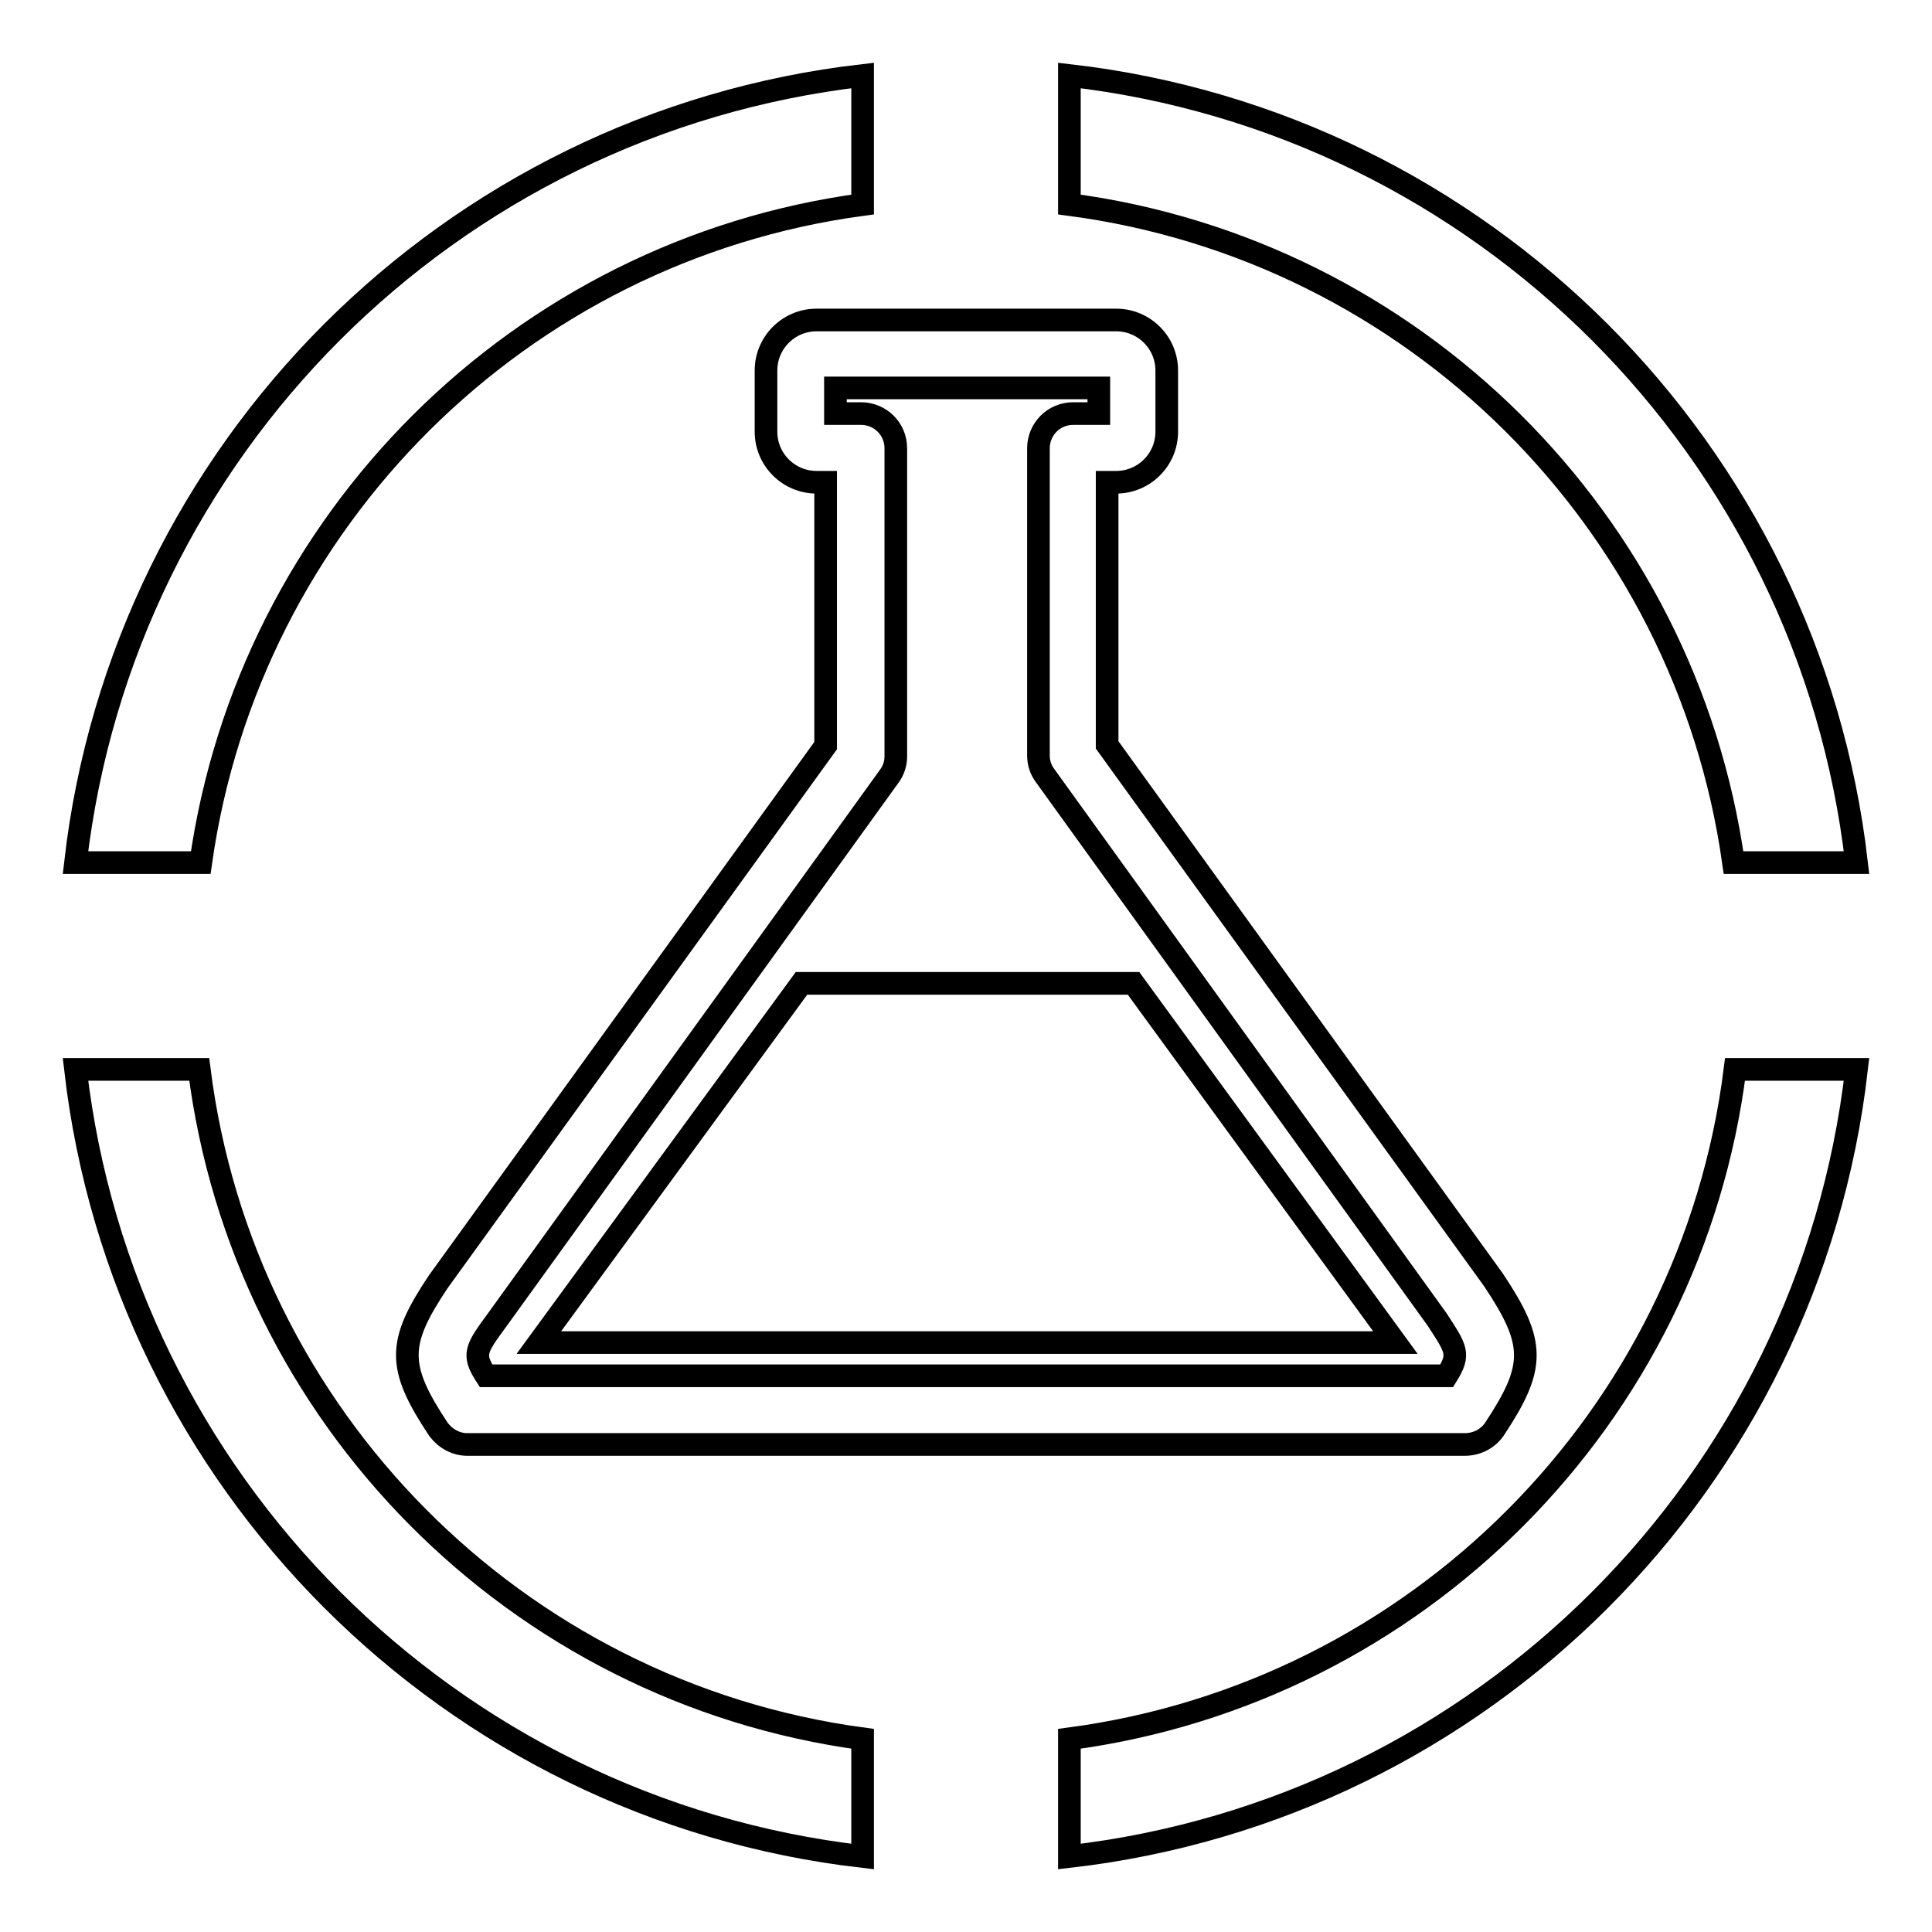<?xml version="1.0" encoding="utf-8"?>
<!-- Svg Vector Icons : http://www.onlinewebfonts.com/icon -->
<!DOCTYPE svg PUBLIC "-//W3C//DTD SVG 1.1//EN" "http://www.w3.org/Graphics/SVG/1.1/DTD/svg11.dtd">
<svg version="1.1" xmlns="http://www.w3.org/2000/svg" xmlns:xlink="http://www.w3.org/1999/xlink" x="0px" y="0px" viewBox="0 0 256 256" enable-background="new 0 0 256 256" xml:space="preserve">
<g> <path stroke-width="3" fill-opacity="0" stroke="#000000"  d="M194.1,191.4H61.9c-1.5,0-2.9-0.8-3.8-2c-5.5-8.3-5.5-11.4,0-19.6l51.3-71V63.9h-1.2c-3.7,0-6.7-3-6.7-6.7 v-8.1c0-3.7,3-6.7,6.7-6.7h39.7c3.7,0,6.7,3,6.7,6.7v8.1c0,3.7-3,6.7-6.7,6.7h-1.2v34.8l51.2,70.9c5.6,8.4,5.6,11.5,0.1,19.8 C197.1,190.7,195.6,191.4,194.1,191.4z M64.4,182.3h127.3c1.8-2.9,1.3-3.5-1.3-7.5l-51.9-72c-0.6-0.8-0.9-1.7-0.9-2.7V59.4 c0-2.5,2-4.6,4.6-4.6h3.4v-3.4h-34.9v3.4h3.4c2.5,0,4.6,2,4.6,4.6v40.8c0,1-0.3,1.9-0.9,2.7l-52,72.1 C63,178.8,62.6,179.5,64.4,182.3z M184.9,177.9H71.4l34.8-47.6h44L184.9,177.9z M114.3,246c-54.7-6.3-98-49.7-104.3-104.3h16.4 c5.8,46,42,82.5,87.9,88.7L114.3,246L114.3,246z M246,141.7c-6.3,54.7-49.6,98-104.3,104.3v-15.6c46-6.1,82.4-42.6,88.2-88.7H246 L246,141.7z M141.7,10c54.7,6.3,98,49.7,104.3,104.3h-16.3c-6.4-45.4-42.5-81.2-88-87.2V10L141.7,10z M10,114.3 c6.3-54.7,49.6-98,104.3-104.3v17.1C68.9,33.2,33,69,26.6,114.3H10L10,114.3z"/></g>
</svg>